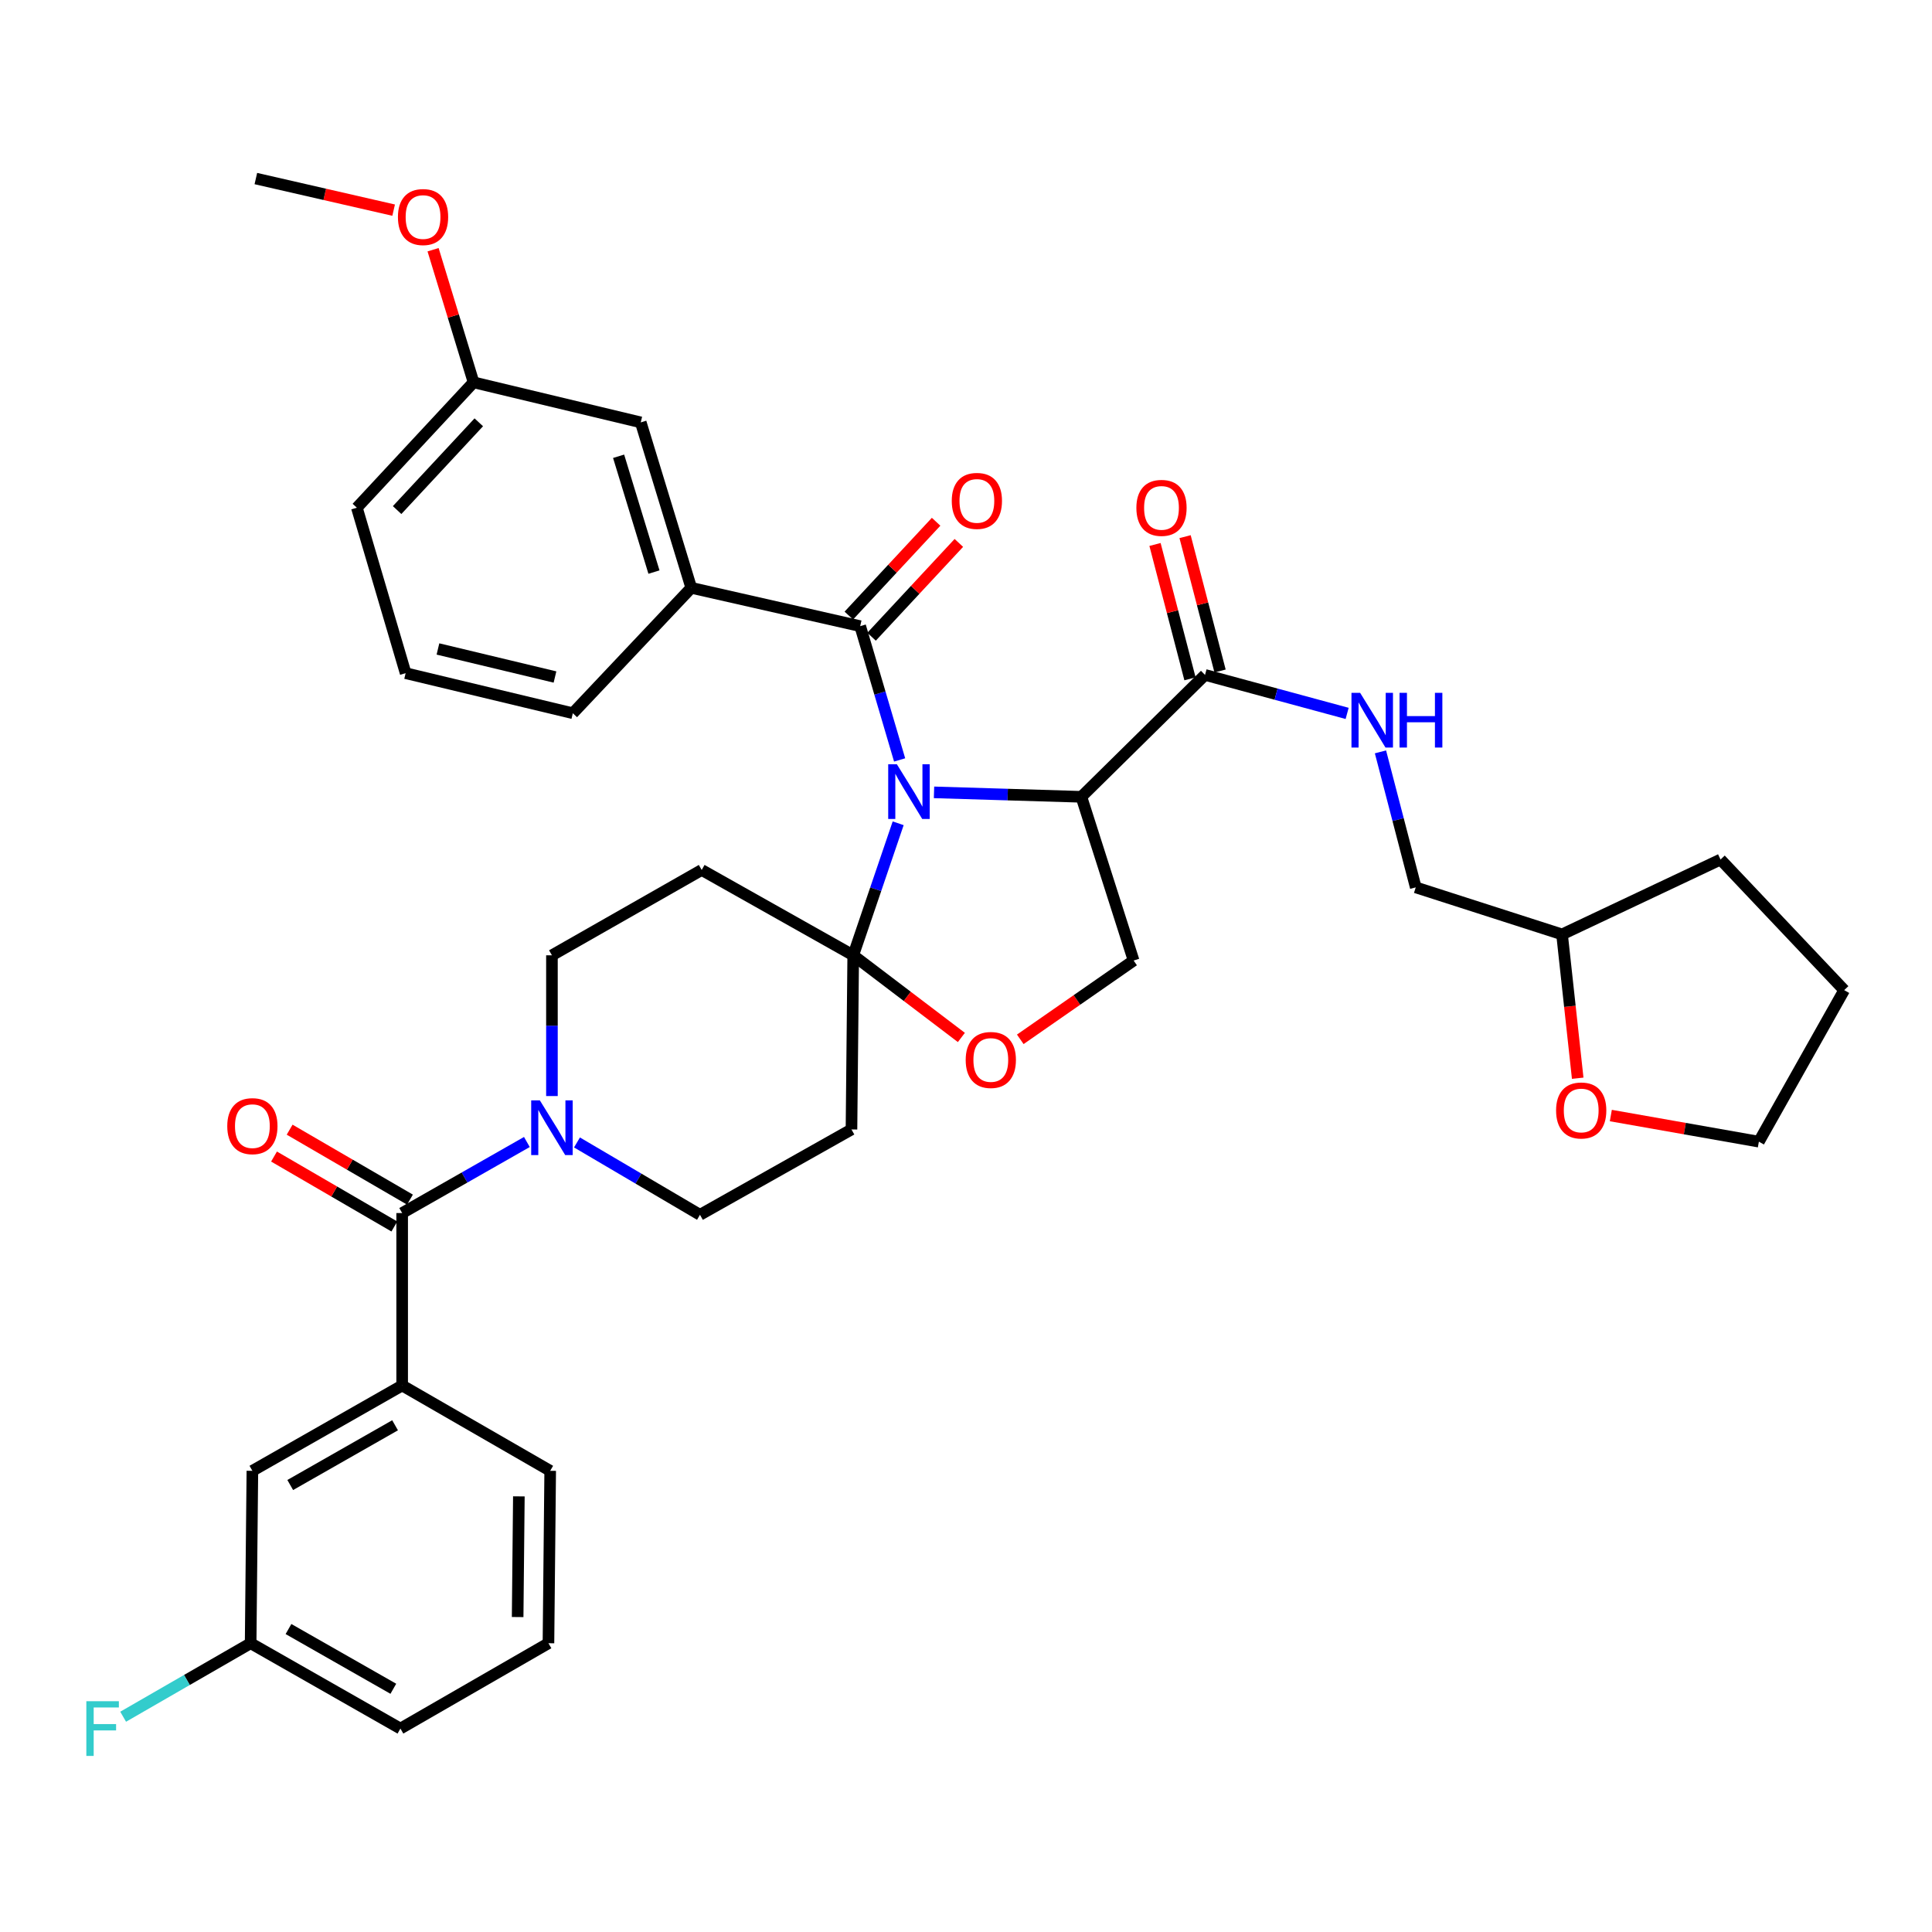 <?xml version='1.0' encoding='iso-8859-1'?>
<svg version='1.1' baseProfile='full'
              xmlns='http://www.w3.org/2000/svg'
                      xmlns:rdkit='http://www.rdkit.org/xml'
                      xmlns:xlink='http://www.w3.org/1999/xlink'
                  xml:space='preserve'
width='1000px' height='1000px' viewBox='0 0 1000 1000'>
<!-- END OF HEADER -->
<rect style='opacity:1.0;fill:#FFFFFF;stroke:none' width='1000' height='1000' x='0' y='0'> </rect>
<path class='bond-0' d='M 816.619,558.088 L 812.565,520.868' style='fill:none;fill-rule:evenodd;stroke:#FF0000;stroke-width:6px;stroke-linecap:butt;stroke-linejoin:miter;stroke-opacity:1' />
<path class='bond-0' d='M 812.565,520.868 L 808.511,483.647' style='fill:none;fill-rule:evenodd;stroke:#000000;stroke-width:6px;stroke-linecap:butt;stroke-linejoin:miter;stroke-opacity:1' />
<path class='bond-1' d='M 833.763,577.404 L 872.077,584.163' style='fill:none;fill-rule:evenodd;stroke:#FF0000;stroke-width:6px;stroke-linecap:butt;stroke-linejoin:miter;stroke-opacity:1' />
<path class='bond-1' d='M 872.077,584.163 L 910.391,590.923' style='fill:none;fill-rule:evenodd;stroke:#000000;stroke-width:6px;stroke-linecap:butt;stroke-linejoin:miter;stroke-opacity:1' />
<path class='bond-2' d='M 623.719,349.335 L 660.498,359.294' style='fill:none;fill-rule:evenodd;stroke:#000000;stroke-width:6px;stroke-linecap:butt;stroke-linejoin:miter;stroke-opacity:1' />
<path class='bond-2' d='M 660.498,359.294 L 697.277,369.254' style='fill:none;fill-rule:evenodd;stroke:#0000FF;stroke-width:6px;stroke-linecap:butt;stroke-linejoin:miter;stroke-opacity:1' />
<path class='bond-3' d='M 631.501,347.308 L 622.447,312.536' style='fill:none;fill-rule:evenodd;stroke:#000000;stroke-width:6px;stroke-linecap:butt;stroke-linejoin:miter;stroke-opacity:1' />
<path class='bond-3' d='M 622.447,312.536 L 613.393,277.765' style='fill:none;fill-rule:evenodd;stroke:#FF0000;stroke-width:6px;stroke-linecap:butt;stroke-linejoin:miter;stroke-opacity:1' />
<path class='bond-3' d='M 615.937,351.361 L 606.884,316.589' style='fill:none;fill-rule:evenodd;stroke:#000000;stroke-width:6px;stroke-linecap:butt;stroke-linejoin:miter;stroke-opacity:1' />
<path class='bond-3' d='M 606.884,316.589 L 597.83,281.817' style='fill:none;fill-rule:evenodd;stroke:#FF0000;stroke-width:6px;stroke-linecap:butt;stroke-linejoin:miter;stroke-opacity:1' />
<path class='bond-4' d='M 623.719,349.335 L 559.712,412.43' style='fill:none;fill-rule:evenodd;stroke:#000000;stroke-width:6px;stroke-linecap:butt;stroke-linejoin:miter;stroke-opacity:1' />
<path class='bond-5' d='M 714.528,389.165 L 723.659,424.237' style='fill:none;fill-rule:evenodd;stroke:#0000FF;stroke-width:6px;stroke-linecap:butt;stroke-linejoin:miter;stroke-opacity:1' />
<path class='bond-5' d='M 723.659,424.237 L 732.791,459.309' style='fill:none;fill-rule:evenodd;stroke:#000000;stroke-width:6px;stroke-linecap:butt;stroke-linejoin:miter;stroke-opacity:1' />
<path class='bond-6' d='M 808.511,483.647 L 732.791,459.309' style='fill:none;fill-rule:evenodd;stroke:#000000;stroke-width:6px;stroke-linecap:butt;stroke-linejoin:miter;stroke-opacity:1' />
<path class='bond-7' d='M 808.511,483.647 L 890.548,444.889' style='fill:none;fill-rule:evenodd;stroke:#000000;stroke-width:6px;stroke-linecap:butt;stroke-linejoin:miter;stroke-opacity:1' />
<path class='bond-8' d='M 285.682,567.313 L 285.682,530.89' style='fill:none;fill-rule:evenodd;stroke:#0000FF;stroke-width:6px;stroke-linecap:butt;stroke-linejoin:miter;stroke-opacity:1' />
<path class='bond-8' d='M 285.682,530.89 L 285.682,494.466' style='fill:none;fill-rule:evenodd;stroke:#000000;stroke-width:6px;stroke-linecap:butt;stroke-linejoin:miter;stroke-opacity:1' />
<path class='bond-9' d='M 272.712,591.095 L 240.435,609.485' style='fill:none;fill-rule:evenodd;stroke:#0000FF;stroke-width:6px;stroke-linecap:butt;stroke-linejoin:miter;stroke-opacity:1' />
<path class='bond-9' d='M 240.435,609.485 L 208.158,627.876' style='fill:none;fill-rule:evenodd;stroke:#000000;stroke-width:6px;stroke-linecap:butt;stroke-linejoin:miter;stroke-opacity:1' />
<path class='bond-10' d='M 298.645,591.33 L 330.475,610.054' style='fill:none;fill-rule:evenodd;stroke:#0000FF;stroke-width:6px;stroke-linecap:butt;stroke-linejoin:miter;stroke-opacity:1' />
<path class='bond-10' d='M 330.475,610.054 L 362.305,628.779' style='fill:none;fill-rule:evenodd;stroke:#000000;stroke-width:6px;stroke-linecap:butt;stroke-linejoin:miter;stroke-opacity:1' />
<path class='bond-11' d='M 208.158,717.123 L 130.633,761.295' style='fill:none;fill-rule:evenodd;stroke:#000000;stroke-width:6px;stroke-linecap:butt;stroke-linejoin:miter;stroke-opacity:1' />
<path class='bond-11' d='M 204.491,737.722 L 150.223,768.642' style='fill:none;fill-rule:evenodd;stroke:#000000;stroke-width:6px;stroke-linecap:butt;stroke-linejoin:miter;stroke-opacity:1' />
<path class='bond-12' d='M 208.158,717.123 L 284.78,761.295' style='fill:none;fill-rule:evenodd;stroke:#000000;stroke-width:6px;stroke-linecap:butt;stroke-linejoin:miter;stroke-opacity:1' />
<path class='bond-13' d='M 208.158,717.123 L 208.158,627.876' style='fill:none;fill-rule:evenodd;stroke:#000000;stroke-width:6px;stroke-linecap:butt;stroke-linejoin:miter;stroke-opacity:1' />
<path class='bond-14' d='M 212.199,620.925 L 181.057,602.822' style='fill:none;fill-rule:evenodd;stroke:#000000;stroke-width:6px;stroke-linecap:butt;stroke-linejoin:miter;stroke-opacity:1' />
<path class='bond-14' d='M 181.057,602.822 L 149.916,584.719' style='fill:none;fill-rule:evenodd;stroke:#FF0000;stroke-width:6px;stroke-linecap:butt;stroke-linejoin:miter;stroke-opacity:1' />
<path class='bond-14' d='M 204.117,634.828 L 172.975,616.725' style='fill:none;fill-rule:evenodd;stroke:#000000;stroke-width:6px;stroke-linecap:butt;stroke-linejoin:miter;stroke-opacity:1' />
<path class='bond-14' d='M 172.975,616.725 L 141.834,598.623' style='fill:none;fill-rule:evenodd;stroke:#FF0000;stroke-width:6px;stroke-linecap:butt;stroke-linejoin:miter;stroke-opacity:1' />
<path class='bond-15' d='M 130.633,761.295 L 129.731,850.533' style='fill:none;fill-rule:evenodd;stroke:#000000;stroke-width:6px;stroke-linecap:butt;stroke-linejoin:miter;stroke-opacity:1' />
<path class='bond-16' d='M 129.731,850.533 L 96.735,869.555' style='fill:none;fill-rule:evenodd;stroke:#000000;stroke-width:6px;stroke-linecap:butt;stroke-linejoin:miter;stroke-opacity:1' />
<path class='bond-16' d='M 96.735,869.555 L 63.74,888.576' style='fill:none;fill-rule:evenodd;stroke:#33CCCC;stroke-width:6px;stroke-linecap:butt;stroke-linejoin:miter;stroke-opacity:1' />
<path class='bond-17' d='M 129.731,850.533 L 207.255,894.705' style='fill:none;fill-rule:evenodd;stroke:#000000;stroke-width:6px;stroke-linecap:butt;stroke-linejoin:miter;stroke-opacity:1' />
<path class='bond-17' d='M 149.321,843.186 L 203.588,874.106' style='fill:none;fill-rule:evenodd;stroke:#000000;stroke-width:6px;stroke-linecap:butt;stroke-linejoin:miter;stroke-opacity:1' />
<path class='bond-18' d='M 464.892,426.13 L 453.258,460.298' style='fill:none;fill-rule:evenodd;stroke:#0000FF;stroke-width:6px;stroke-linecap:butt;stroke-linejoin:miter;stroke-opacity:1' />
<path class='bond-18' d='M 453.258,460.298 L 441.625,494.466' style='fill:none;fill-rule:evenodd;stroke:#000000;stroke-width:6px;stroke-linecap:butt;stroke-linejoin:miter;stroke-opacity:1' />
<path class='bond-19' d='M 465.643,393.34 L 455.439,358.717' style='fill:none;fill-rule:evenodd;stroke:#0000FF;stroke-width:6px;stroke-linecap:butt;stroke-linejoin:miter;stroke-opacity:1' />
<path class='bond-19' d='M 455.439,358.717 L 445.235,324.095' style='fill:none;fill-rule:evenodd;stroke:#000000;stroke-width:6px;stroke-linecap:butt;stroke-linejoin:miter;stroke-opacity:1' />
<path class='bond-20' d='M 483.446,410.124 L 521.579,411.277' style='fill:none;fill-rule:evenodd;stroke:#0000FF;stroke-width:6px;stroke-linecap:butt;stroke-linejoin:miter;stroke-opacity:1' />
<path class='bond-20' d='M 521.579,411.277 L 559.712,412.43' style='fill:none;fill-rule:evenodd;stroke:#000000;stroke-width:6px;stroke-linecap:butt;stroke-linejoin:miter;stroke-opacity:1' />
<path class='bond-21' d='M 357.793,304.26 L 331.65,218.623' style='fill:none;fill-rule:evenodd;stroke:#000000;stroke-width:6px;stroke-linecap:butt;stroke-linejoin:miter;stroke-opacity:1' />
<path class='bond-21' d='M 338.49,296.11 L 320.19,236.164' style='fill:none;fill-rule:evenodd;stroke:#000000;stroke-width:6px;stroke-linecap:butt;stroke-linejoin:miter;stroke-opacity:1' />
<path class='bond-22' d='M 357.793,304.26 L 296.493,369.169' style='fill:none;fill-rule:evenodd;stroke:#000000;stroke-width:6px;stroke-linecap:butt;stroke-linejoin:miter;stroke-opacity:1' />
<path class='bond-23' d='M 357.793,304.26 L 445.235,324.095' style='fill:none;fill-rule:evenodd;stroke:#000000;stroke-width:6px;stroke-linecap:butt;stroke-linejoin:miter;stroke-opacity:1' />
<path class='bond-24' d='M 451.121,329.572 L 473.712,305.294' style='fill:none;fill-rule:evenodd;stroke:#000000;stroke-width:6px;stroke-linecap:butt;stroke-linejoin:miter;stroke-opacity:1' />
<path class='bond-24' d='M 473.712,305.294 L 496.302,281.016' style='fill:none;fill-rule:evenodd;stroke:#FF0000;stroke-width:6px;stroke-linecap:butt;stroke-linejoin:miter;stroke-opacity:1' />
<path class='bond-24' d='M 439.348,318.617 L 461.938,294.339' style='fill:none;fill-rule:evenodd;stroke:#000000;stroke-width:6px;stroke-linecap:butt;stroke-linejoin:miter;stroke-opacity:1' />
<path class='bond-24' d='M 461.938,294.339 L 484.528,270.061' style='fill:none;fill-rule:evenodd;stroke:#FF0000;stroke-width:6px;stroke-linecap:butt;stroke-linejoin:miter;stroke-opacity:1' />
<path class='bond-25' d='M 331.65,218.623 L 245.111,197.895' style='fill:none;fill-rule:evenodd;stroke:#000000;stroke-width:6px;stroke-linecap:butt;stroke-linejoin:miter;stroke-opacity:1' />
<path class='bond-26' d='M 245.111,197.895 L 234.634,163.576' style='fill:none;fill-rule:evenodd;stroke:#000000;stroke-width:6px;stroke-linecap:butt;stroke-linejoin:miter;stroke-opacity:1' />
<path class='bond-26' d='M 234.634,163.576 L 224.158,129.256' style='fill:none;fill-rule:evenodd;stroke:#FF0000;stroke-width:6px;stroke-linecap:butt;stroke-linejoin:miter;stroke-opacity:1' />
<path class='bond-27' d='M 245.111,197.895 L 184.714,262.795' style='fill:none;fill-rule:evenodd;stroke:#000000;stroke-width:6px;stroke-linecap:butt;stroke-linejoin:miter;stroke-opacity:1' />
<path class='bond-27' d='M 247.824,218.586 L 205.546,264.016' style='fill:none;fill-rule:evenodd;stroke:#000000;stroke-width:6px;stroke-linecap:butt;stroke-linejoin:miter;stroke-opacity:1' />
<path class='bond-28' d='M 441.625,494.466 L 469.616,515.725' style='fill:none;fill-rule:evenodd;stroke:#000000;stroke-width:6px;stroke-linecap:butt;stroke-linejoin:miter;stroke-opacity:1' />
<path class='bond-28' d='M 469.616,515.725 L 497.606,536.984' style='fill:none;fill-rule:evenodd;stroke:#FF0000;stroke-width:6px;stroke-linecap:butt;stroke-linejoin:miter;stroke-opacity:1' />
<path class='bond-29' d='M 441.625,494.466 L 440.723,584.607' style='fill:none;fill-rule:evenodd;stroke:#000000;stroke-width:6px;stroke-linecap:butt;stroke-linejoin:miter;stroke-opacity:1' />
<path class='bond-30' d='M 441.625,494.466 L 363.198,450.294' style='fill:none;fill-rule:evenodd;stroke:#000000;stroke-width:6px;stroke-linecap:butt;stroke-linejoin:miter;stroke-opacity:1' />
<path class='bond-31' d='M 528.092,537.954 L 557.425,517.564' style='fill:none;fill-rule:evenodd;stroke:#FF0000;stroke-width:6px;stroke-linecap:butt;stroke-linejoin:miter;stroke-opacity:1' />
<path class='bond-31' d='M 557.425,517.564 L 586.757,497.174' style='fill:none;fill-rule:evenodd;stroke:#000000;stroke-width:6px;stroke-linecap:butt;stroke-linejoin:miter;stroke-opacity:1' />
<path class='bond-32' d='M 586.757,497.174 L 559.712,412.43' style='fill:none;fill-rule:evenodd;stroke:#000000;stroke-width:6px;stroke-linecap:butt;stroke-linejoin:miter;stroke-opacity:1' />
<path class='bond-33' d='M 440.723,584.607 L 362.305,628.779' style='fill:none;fill-rule:evenodd;stroke:#000000;stroke-width:6px;stroke-linecap:butt;stroke-linejoin:miter;stroke-opacity:1' />
<path class='bond-34' d='M 363.198,450.294 L 285.682,494.466' style='fill:none;fill-rule:evenodd;stroke:#000000;stroke-width:6px;stroke-linecap:butt;stroke-linejoin:miter;stroke-opacity:1' />
<path class='bond-35' d='M 203.749,108.769 L 168.089,100.596' style='fill:none;fill-rule:evenodd;stroke:#FF0000;stroke-width:6px;stroke-linecap:butt;stroke-linejoin:miter;stroke-opacity:1' />
<path class='bond-35' d='M 168.089,100.596 L 132.429,92.423' style='fill:none;fill-rule:evenodd;stroke:#000000;stroke-width:6px;stroke-linecap:butt;stroke-linejoin:miter;stroke-opacity:1' />
<path class='bond-36' d='M 296.493,369.169 L 209.954,348.432' style='fill:none;fill-rule:evenodd;stroke:#000000;stroke-width:6px;stroke-linecap:butt;stroke-linejoin:miter;stroke-opacity:1' />
<path class='bond-36' d='M 287.26,350.419 L 226.682,335.903' style='fill:none;fill-rule:evenodd;stroke:#000000;stroke-width:6px;stroke-linecap:butt;stroke-linejoin:miter;stroke-opacity:1' />
<path class='bond-37' d='M 209.954,348.432 L 184.714,262.795' style='fill:none;fill-rule:evenodd;stroke:#000000;stroke-width:6px;stroke-linecap:butt;stroke-linejoin:miter;stroke-opacity:1' />
<path class='bond-38' d='M 284.78,761.295 L 283.878,850.533' style='fill:none;fill-rule:evenodd;stroke:#000000;stroke-width:6px;stroke-linecap:butt;stroke-linejoin:miter;stroke-opacity:1' />
<path class='bond-38' d='M 268.563,774.518 L 267.932,836.985' style='fill:none;fill-rule:evenodd;stroke:#000000;stroke-width:6px;stroke-linecap:butt;stroke-linejoin:miter;stroke-opacity:1' />
<path class='bond-39' d='M 283.878,850.533 L 207.255,894.705' style='fill:none;fill-rule:evenodd;stroke:#000000;stroke-width:6px;stroke-linecap:butt;stroke-linejoin:miter;stroke-opacity:1' />
<path class='bond-40' d='M 910.391,590.923 L 954.545,512.496' style='fill:none;fill-rule:evenodd;stroke:#000000;stroke-width:6px;stroke-linecap:butt;stroke-linejoin:miter;stroke-opacity:1' />
<path class='bond-41' d='M 890.548,444.889 L 954.545,512.496' style='fill:none;fill-rule:evenodd;stroke:#000000;stroke-width:6px;stroke-linecap:butt;stroke-linejoin:miter;stroke-opacity:1' />
<path  class='atom-0' d='M 805.428 574.778
Q 805.428 567.978, 808.788 564.178
Q 812.148 560.378, 818.428 560.378
Q 824.708 560.378, 828.068 564.178
Q 831.428 567.978, 831.428 574.778
Q 831.428 581.658, 828.028 585.578
Q 824.628 589.458, 818.428 589.458
Q 812.188 589.458, 808.788 585.578
Q 805.428 581.698, 805.428 574.778
M 818.428 586.258
Q 822.748 586.258, 825.068 583.378
Q 827.428 580.458, 827.428 574.778
Q 827.428 569.218, 825.068 566.418
Q 822.748 563.578, 818.428 563.578
Q 814.108 563.578, 811.748 566.378
Q 809.428 569.178, 809.428 574.778
Q 809.428 580.498, 811.748 583.378
Q 814.108 586.258, 818.428 586.258
' fill='#FF0000'/>
<path  class='atom-2' d='M 703.999 358.61
L 713.279 373.61
Q 714.199 375.09, 715.679 377.77
Q 717.159 380.45, 717.239 380.61
L 717.239 358.61
L 720.999 358.61
L 720.999 386.93
L 717.119 386.93
L 707.159 370.53
Q 705.999 368.61, 704.759 366.41
Q 703.559 364.21, 703.199 363.53
L 703.199 386.93
L 699.519 386.93
L 699.519 358.61
L 703.999 358.61
' fill='#0000FF'/>
<path  class='atom-2' d='M 724.399 358.61
L 728.239 358.61
L 728.239 370.65
L 742.719 370.65
L 742.719 358.61
L 746.559 358.61
L 746.559 386.93
L 742.719 386.93
L 742.719 373.85
L 728.239 373.85
L 728.239 386.93
L 724.399 386.93
L 724.399 358.61
' fill='#0000FF'/>
<path  class='atom-3' d='M 588.186 262.875
Q 588.186 256.075, 591.546 252.275
Q 594.906 248.475, 601.186 248.475
Q 607.466 248.475, 610.826 252.275
Q 614.186 256.075, 614.186 262.875
Q 614.186 269.755, 610.786 273.675
Q 607.386 277.555, 601.186 277.555
Q 594.946 277.555, 591.546 273.675
Q 588.186 269.795, 588.186 262.875
M 601.186 274.355
Q 605.506 274.355, 607.826 271.475
Q 610.186 268.555, 610.186 262.875
Q 610.186 257.315, 607.826 254.515
Q 605.506 251.675, 601.186 251.675
Q 596.866 251.675, 594.506 254.475
Q 592.186 257.275, 592.186 262.875
Q 592.186 268.595, 594.506 271.475
Q 596.866 274.355, 601.186 274.355
' fill='#FF0000'/>
<path  class='atom-5' d='M 279.422 569.544
L 288.702 584.544
Q 289.622 586.024, 291.102 588.704
Q 292.582 591.384, 292.662 591.544
L 292.662 569.544
L 296.422 569.544
L 296.422 597.864
L 292.542 597.864
L 282.582 581.464
Q 281.422 579.544, 280.182 577.344
Q 278.982 575.144, 278.622 574.464
L 278.622 597.864
L 274.942 597.864
L 274.942 569.544
L 279.422 569.544
' fill='#0000FF'/>
<path  class='atom-8' d='M 117.633 582.891
Q 117.633 576.091, 120.993 572.291
Q 124.353 568.491, 130.633 568.491
Q 136.913 568.491, 140.273 572.291
Q 143.633 576.091, 143.633 582.891
Q 143.633 589.771, 140.233 593.691
Q 136.833 597.571, 130.633 597.571
Q 124.393 597.571, 120.993 593.691
Q 117.633 589.811, 117.633 582.891
M 130.633 594.371
Q 134.953 594.371, 137.273 591.491
Q 139.633 588.571, 139.633 582.891
Q 139.633 577.331, 137.273 574.531
Q 134.953 571.691, 130.633 571.691
Q 126.313 571.691, 123.953 574.491
Q 121.633 577.291, 121.633 582.891
Q 121.633 588.611, 123.953 591.491
Q 126.313 594.371, 130.633 594.371
' fill='#FF0000'/>
<path  class='atom-11' d='M 464.215 395.572
L 473.495 410.572
Q 474.415 412.052, 475.895 414.732
Q 477.375 417.412, 477.455 417.572
L 477.455 395.572
L 481.215 395.572
L 481.215 423.892
L 477.335 423.892
L 467.375 407.492
Q 466.215 405.572, 464.975 403.372
Q 463.775 401.172, 463.415 400.492
L 463.415 423.892
L 459.735 423.892
L 459.735 395.572
L 464.215 395.572
' fill='#0000FF'/>
<path  class='atom-14' d='M 492.632 259.265
Q 492.632 252.465, 495.992 248.665
Q 499.352 244.865, 505.632 244.865
Q 511.912 244.865, 515.272 248.665
Q 518.632 252.465, 518.632 259.265
Q 518.632 266.145, 515.232 270.065
Q 511.832 273.945, 505.632 273.945
Q 499.392 273.945, 495.992 270.065
Q 492.632 266.185, 492.632 259.265
M 505.632 270.745
Q 509.952 270.745, 512.272 267.865
Q 514.632 264.945, 514.632 259.265
Q 514.632 253.705, 512.272 250.905
Q 509.952 248.065, 505.632 248.065
Q 501.312 248.065, 498.952 250.865
Q 496.632 253.665, 496.632 259.265
Q 496.632 264.985, 498.952 267.865
Q 501.312 270.745, 505.632 270.745
' fill='#FF0000'/>
<path  class='atom-18' d='M 499.842 548.636
Q 499.842 541.836, 503.202 538.036
Q 506.562 534.236, 512.842 534.236
Q 519.122 534.236, 522.482 538.036
Q 525.842 541.836, 525.842 548.636
Q 525.842 555.516, 522.442 559.436
Q 519.042 563.316, 512.842 563.316
Q 506.602 563.316, 503.202 559.436
Q 499.842 555.556, 499.842 548.636
M 512.842 560.116
Q 517.162 560.116, 519.482 557.236
Q 521.842 554.316, 521.842 548.636
Q 521.842 543.076, 519.482 540.276
Q 517.162 537.436, 512.842 537.436
Q 508.522 537.436, 506.162 540.236
Q 503.842 543.036, 503.842 548.636
Q 503.842 554.356, 506.162 557.236
Q 508.522 560.116, 512.842 560.116
' fill='#FF0000'/>
<path  class='atom-25' d='M 205.969 112.338
Q 205.969 105.538, 209.329 101.738
Q 212.689 97.938, 218.969 97.938
Q 225.249 97.938, 228.609 101.738
Q 231.969 105.538, 231.969 112.338
Q 231.969 119.218, 228.569 123.138
Q 225.169 127.018, 218.969 127.018
Q 212.729 127.018, 209.329 123.138
Q 205.969 119.258, 205.969 112.338
M 218.969 123.818
Q 223.289 123.818, 225.609 120.938
Q 227.969 118.018, 227.969 112.338
Q 227.969 106.778, 225.609 103.978
Q 223.289 101.138, 218.969 101.138
Q 214.649 101.138, 212.289 103.938
Q 209.969 106.738, 209.969 112.338
Q 209.969 118.058, 212.289 120.938
Q 214.649 123.818, 218.969 123.818
' fill='#FF0000'/>
<path  class='atom-30' d='M 44.689 880.545
L 61.529 880.545
L 61.529 883.785
L 48.489 883.785
L 48.489 892.385
L 60.089 892.385
L 60.089 895.665
L 48.489 895.665
L 48.489 908.865
L 44.689 908.865
L 44.689 880.545
' fill='#33CCCC'/>
</svg>
